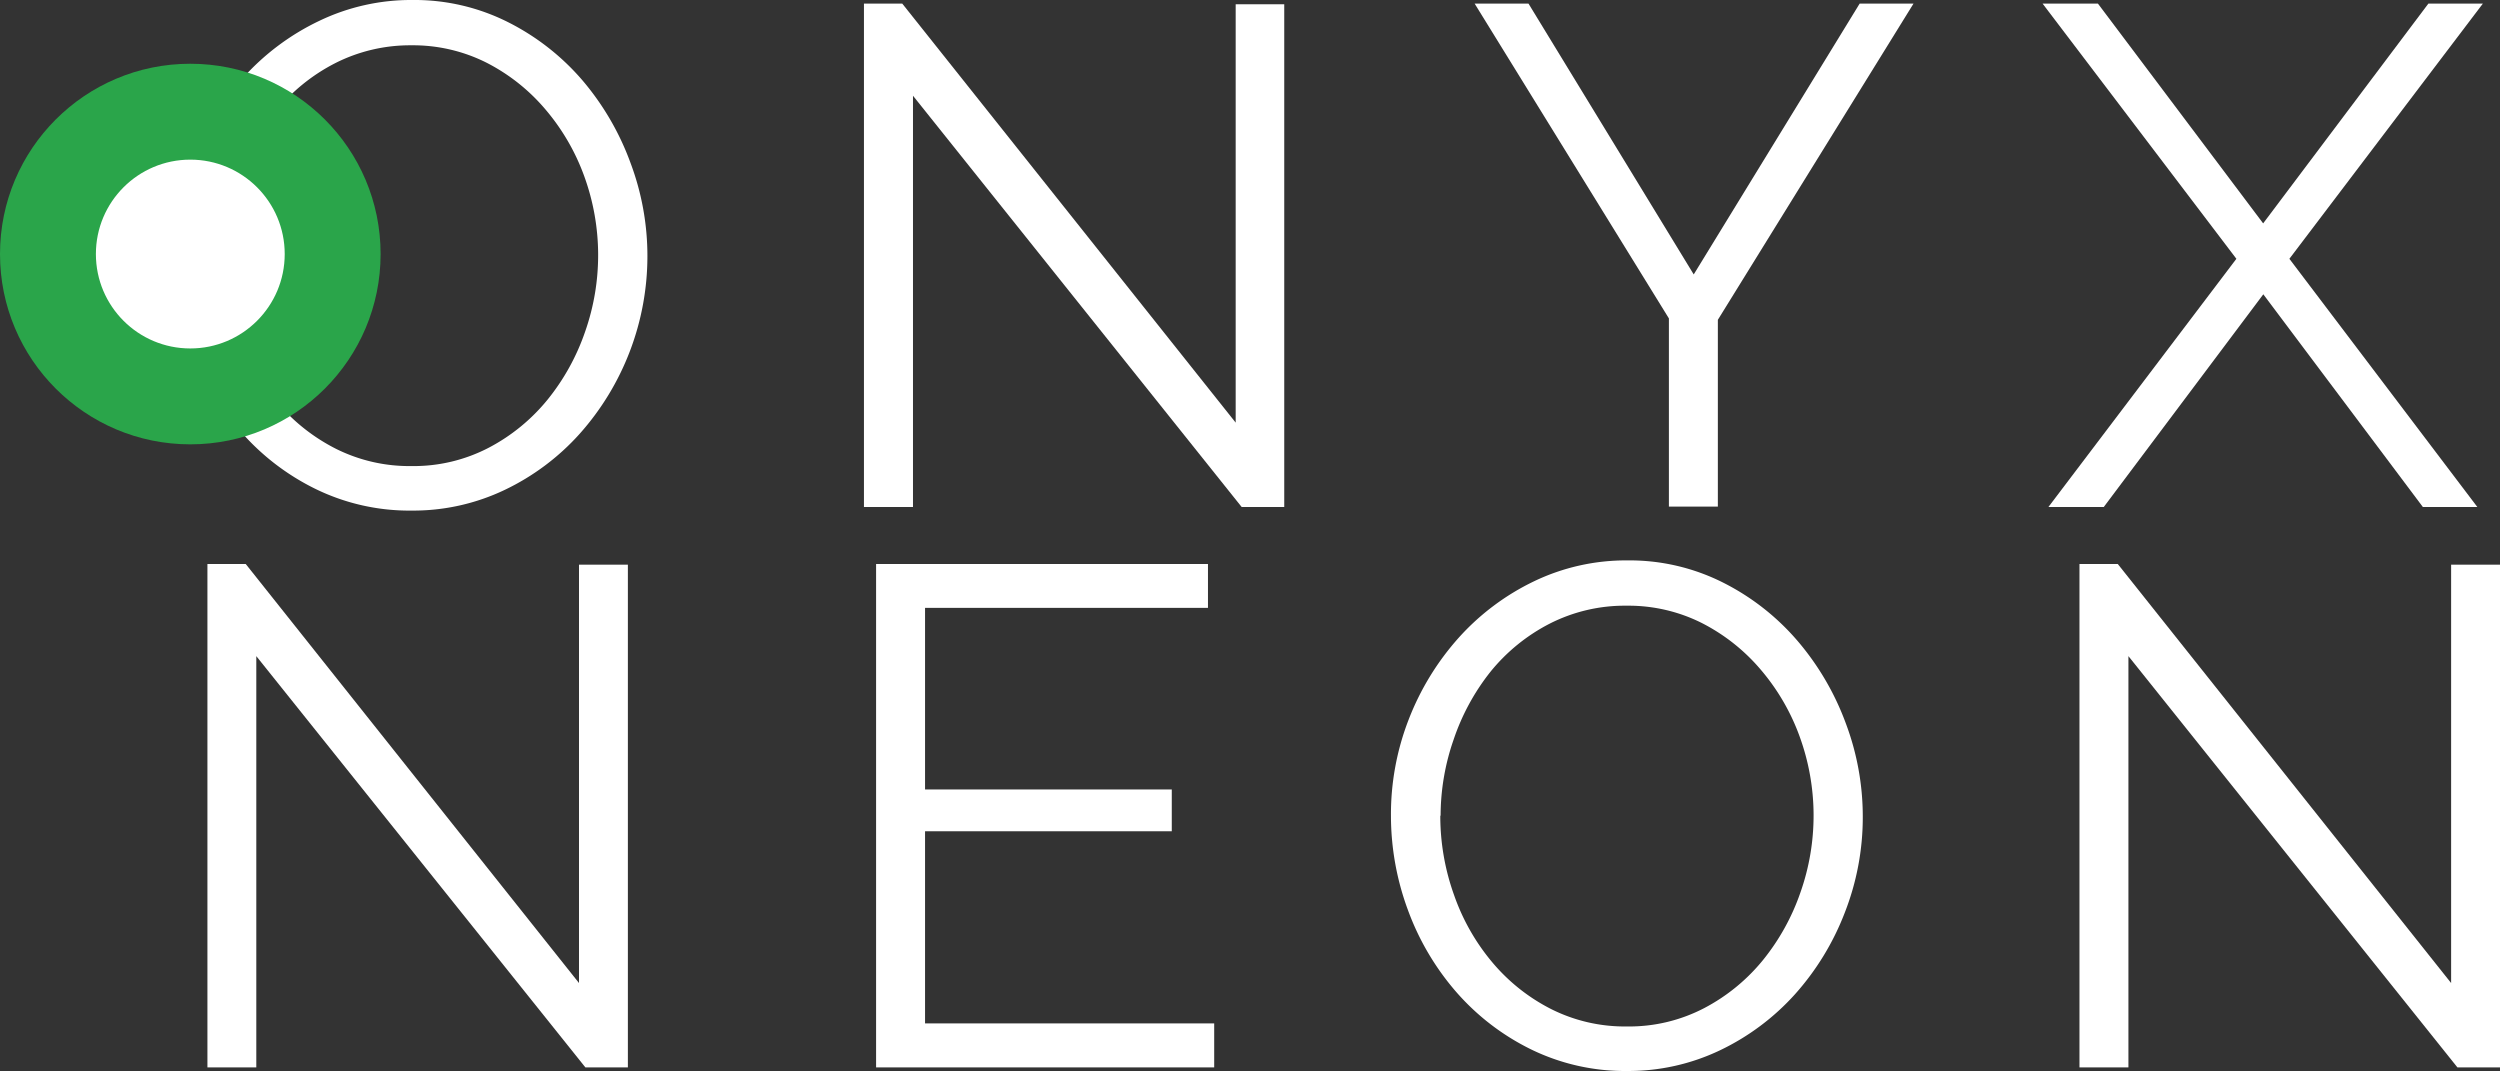 <svg xmlns="http://www.w3.org/2000/svg" viewBox="0 0 321.2 137.6"><rect x="0" y="0" width="321.2" height="137.6" fill="#333333" stroke="none"/><defs><style>.cls-1{fill:#fff;}.cls-2{fill:#2aa54a;}</style></defs><g id="Layer_2" data-name="Layer 2"><g id="Capa_1" data-name="Capa 1"><path class="cls-1" d="M52.89,65.6a27.45,27.45,0,0,1-12.35-2.78,30.52,30.52,0,0,1-9.61-7.38,33.65,33.65,0,0,1-6.2-10.52A34.92,34.92,0,0,1,22.55,32.8a33.61,33.61,0,0,1,2.32-12.39A34.26,34.26,0,0,1,31.29,9.93,31.12,31.12,0,0,1,41,2.69,27.26,27.26,0,0,1,53,0,26.7,26.7,0,0,1,65.32,2.87a30.87,30.87,0,0,1,9.57,7.52A34.7,34.7,0,0,1,81,20.91a34,34,0,0,1,2.18,12,34.31,34.31,0,0,1-8.7,22.82,30.68,30.68,0,0,1-9.61,7.2A27.25,27.25,0,0,1,52.89,65.6Zm-24-32.8A30,30,0,0,0,30.66,43a27.44,27.44,0,0,0,4.92,8.65,24.12,24.12,0,0,0,7.56,6,21.08,21.08,0,0,0,9.75,2.23,20.86,20.86,0,0,0,9.93-2.37,24.23,24.23,0,0,0,7.56-6.2,28.6,28.6,0,0,0,4.78-8.65,29.69,29.69,0,0,0-.09-20,27.78,27.78,0,0,0-5-8.61,24.55,24.55,0,0,0-7.57-6,21,21,0,0,0-9.65-2.23A21.25,21.25,0,0,0,43,8.15a23.74,23.74,0,0,0-7.57,6.15A28.65,28.65,0,0,0,30.61,23,29.51,29.51,0,0,0,28.92,32.8Z"/><path class="cls-1" d="M117.3,12.3V65.14H111V.46h4.92L158.76,54.3V.55H165V65.14h-5.47Z"/><path class="cls-1" d="M196.38.46l21.23,34.8L238.93.46h6.92L220.71,41.09v24h-6.29V40.91L189.46.46Z"/><path class="cls-1" d="M269.54.46,290.77,28.7,312,.46h7L294.14,33.25l24.15,31.89h-7l-20.5-27.33-20.5,27.33h-7.11l24.15-31.89L262.43.46Z"/><path class="cls-1" d="M32.93,84.3v52.84H26.65V72.46h4.92L74.39,126.3V72.55h6.28v64.59H75.21Z"/><path class="cls-1" d="M156,131.49v5.65H112.56V72.46H155.2V78.1H118.85v23.33h31.7v5.37h-31.7v24.69Z"/><path class="cls-1" d="M209.05,137.6a27.45,27.45,0,0,1-12.35-2.78,30.64,30.64,0,0,1-9.61-7.38,33.65,33.65,0,0,1-6.2-10.52,34.92,34.92,0,0,1-2.18-12.12A33.61,33.61,0,0,1,181,92.41a34.26,34.26,0,0,1,6.42-10.48,31.12,31.12,0,0,1,9.66-7.24,27.29,27.29,0,0,1,12-2.69,26.7,26.7,0,0,1,12.34,2.87,30.87,30.87,0,0,1,9.57,7.52,34.7,34.7,0,0,1,6.15,10.52,34.06,34.06,0,0,1,2.19,12,33.62,33.62,0,0,1-2.33,12.39,34,34,0,0,1-6.37,10.43,30.83,30.83,0,0,1-9.62,7.2A27.25,27.25,0,0,1,209.05,137.6Zm-24-32.8A30,30,0,0,0,186.82,115a27.44,27.44,0,0,0,4.92,8.65,24.12,24.12,0,0,0,7.56,6,21.08,21.08,0,0,0,9.75,2.23,20.86,20.86,0,0,0,9.93-2.37,24.23,24.23,0,0,0,7.56-6.2,28.6,28.6,0,0,0,4.78-8.65,29.69,29.69,0,0,0-.09-20,27.78,27.78,0,0,0-5-8.61,24.55,24.55,0,0,0-7.57-6,21,21,0,0,0-9.65-2.23,21.25,21.25,0,0,0-9.93,2.32,23.74,23.74,0,0,0-7.57,6.15A28.65,28.65,0,0,0,186.77,95,29.76,29.76,0,0,0,185.09,104.8Z"/><path class="cls-1" d="M273.46,84.3v52.84h-6.29V72.46h4.92l42.83,53.84V72.55h6.28v64.59h-5.47Z"/><circle class="cls-2" cx="24.45" cy="32.64" r="24.45"/><circle class="cls-1" cx="24.45" cy="32.64" r="12.13"/></g></g></svg>
